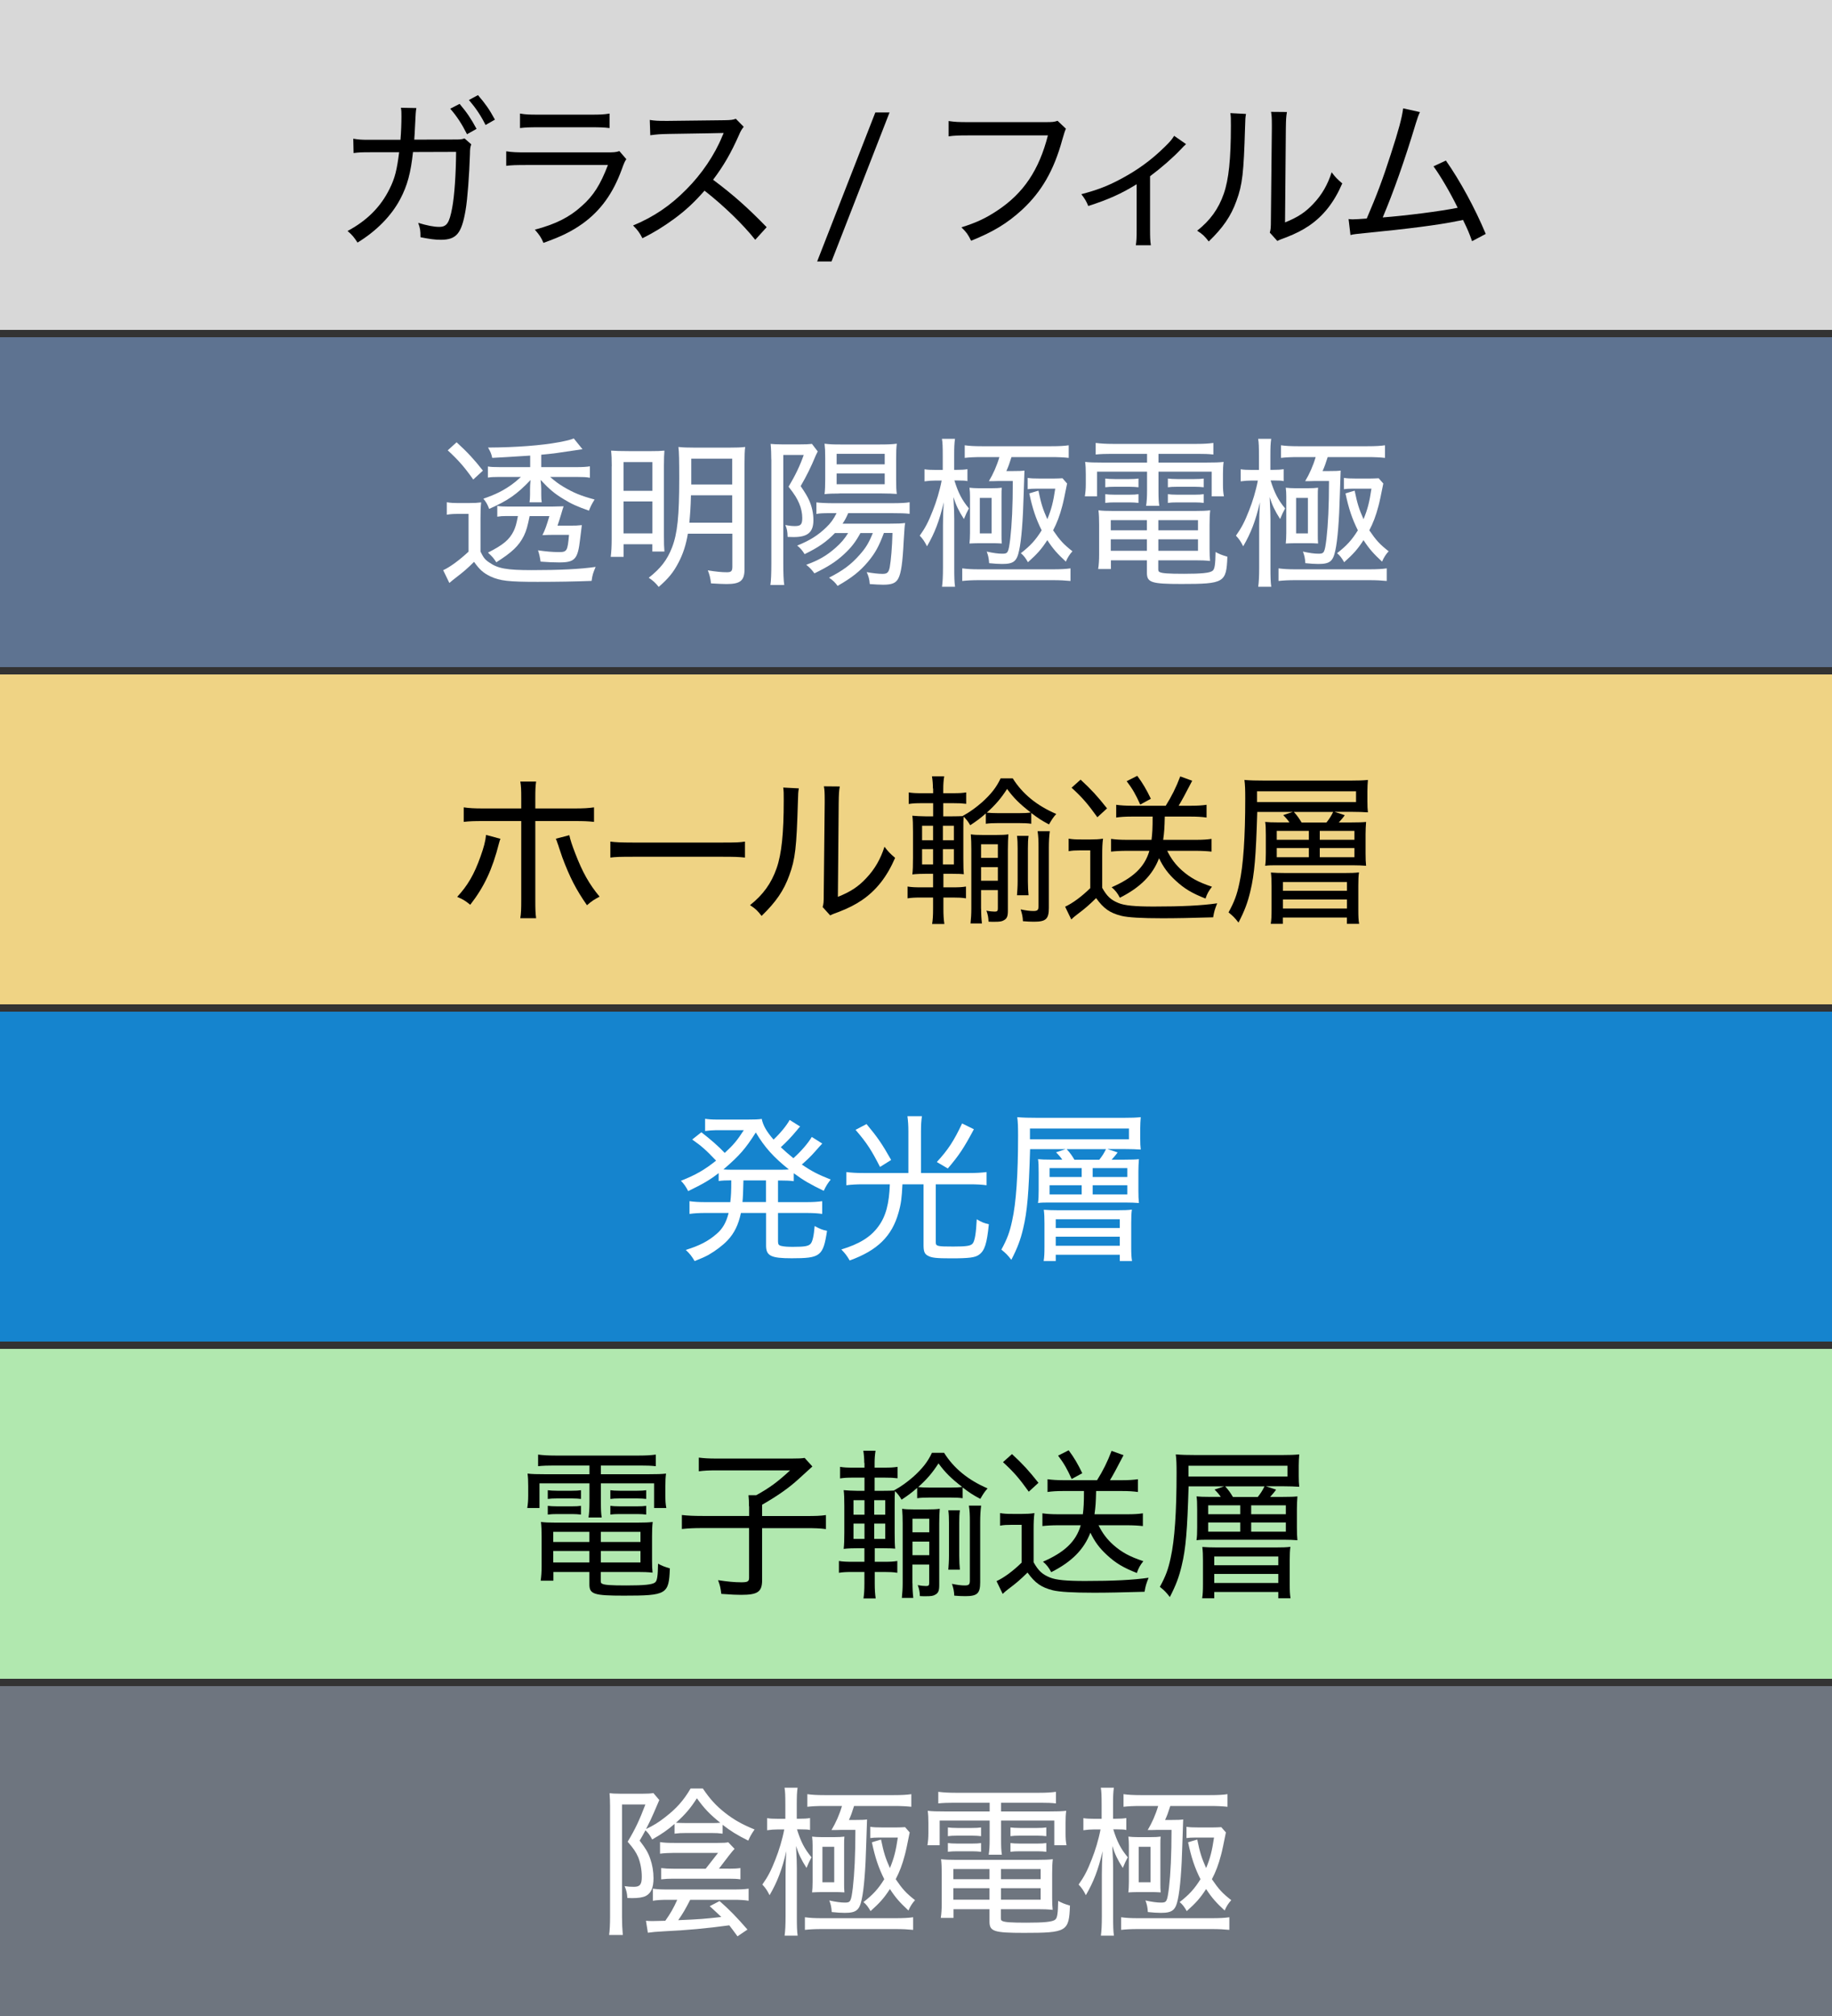 <?xml version="1.0" encoding="UTF-8"?>
<svg id="_レイヤー_2" data-name="レイヤー 2" xmlns="http://www.w3.org/2000/svg" viewBox="0 0 250 275">
  <rect x="0" y="0" width="250" height="275" fill="#333333" stroke="none"/>
  <defs>
    <style>
      .cls-1 {
        fill: #efd384;
      }

      .cls-1, .cls-2, .cls-3, .cls-4, .cls-5, .cls-6, .cls-7, .cls-8 {
        stroke-width: 0px;
      }

      .cls-2 {
        fill: #6e757f;
      }

      .cls-3 {
        fill: #d8d8d8;
      }

      .cls-4 {
        fill: #1584ce;
      }

      .cls-5 {
        fill: #000;
      }

      .cls-6 {
        fill: #fff;
      }

      .cls-7 {
        fill: #b1e8af;
      }

      .cls-8 {
        fill: #5e7391;
      }
    </style>
  </defs>
  <g id="_レイヤー_5" data-name="レイヤー 5">
    <g>
      <rect class="cls-3" width="250" height="45"/>
      <rect class="cls-8" y="46" width="250" height="45"/>
      <rect class="cls-1" y="92" width="250" height="45"/>
      <rect class="cls-4" y="138" width="250" height="45"/>
      <rect class="cls-7" y="184" width="250" height="45"/>
      <rect class="cls-2" y="230" width="250" height="45"/>
      <g>
        <path class="cls-5" d="M54.65,19.08c.09-1.08.13-2.31.13-3.21,0-.51,0-.77-.07-1.17l2.11.04c-.09.48-.09.57-.2,2.79-.02.55-.04.81-.09,1.52l5.32-.02c.97,0,1.08,0,1.54-.15l.92.81c-.13.35-.18.59-.18,1.36-.09,2.75-.33,6.09-.59,7.59-.55,3.23-1.25,4.07-3.41,4.07-.75,0-1.54-.11-2.75-.35,0-.95-.04-1.19-.31-1.96,1.23.37,2.13.55,2.86.55,1.03,0,1.39-.51,1.78-2.62.31-1.67.51-4.6.53-7.61l-5.88.02c-.31,2.86-.77,4.58-1.76,6.45-1.21,2.27-3.24,4.33-5.81,5.9-.51-.77-.7-1.01-1.36-1.58,2.64-1.41,4.51-3.28,5.72-5.72.75-1.5,1.01-2.6,1.32-5.02h-3.89c-1.34,0-1.58.02-2.33.11l-.04-1.96c.66.11,1.1.15,1.89.15h4.53ZM62.72,14.17c1.03,1.23,1.54,1.98,2.31,3.41l-1.3.73c-.68-1.36-1.39-2.46-2.29-3.48l1.28-.66ZM65.23,12.98c1.03,1.21,1.52,1.89,2.31,3.34l-1.28.73c-.64-1.28-1.3-2.27-2.27-3.41l1.23-.66Z"/>
        <path class="cls-5" d="M69.08,20.64c.86.13,1.43.15,2.79.15h10.91c.97,0,1.28-.02,1.74-.18l.95,1.1c-.22.33-.31.53-.62,1.39-1.19,3.28-2.88,5.61-5.3,7.37-1.54,1.1-2.97,1.8-5.39,2.66-.33-.77-.51-1.03-1.17-1.8,2.82-.75,4.71-1.69,6.38-3.21,1.63-1.43,2.57-2.95,3.59-5.61h-11.11c-1.45,0-2.02.02-2.77.11v-1.98ZM70.97,15.49c.77.13,1.14.15,2.53.15h7.15c1.28,0,1.74-.02,2.53-.15v1.98c-.73-.09-1.3-.11-2.51-.11h-7.2c-1.17,0-1.74.02-2.51.11v-1.98Z"/>
        <path class="cls-5" d="M103.07,32.72c-1.69-2.13-4.36-4.71-6.93-6.71-1.45,1.65-2.6,2.71-4.18,3.87-1.52,1.1-2.66,1.8-4.29,2.62-.42-.79-.62-1.08-1.28-1.74,2.84-1.19,5.06-2.68,7.28-4.93,2.07-2.07,3.85-4.69,4.88-7.22.07-.15.07-.18.13-.29.02-.07.04-.09.07-.18q-.26.02-7.48.13c-1.19.02-1.74.07-2.53.18l-.07-2.09c.68.11,1.12.13,2.09.13h.48l7.61-.09c.9-.02,1.14-.04,1.56-.2l1.08,1.1c-.24.29-.42.57-.64,1.1-1.12,2.53-2.11,4.22-3.54,6.12,2.77,2.07,4.77,3.85,7.31,6.47l-1.56,1.72Z"/>
        <path class="cls-5" d="M121.39,15.34l-7.92,20.33h-1.96l7.94-20.33h1.94Z"/>
        <path class="cls-5" d="M145.45,17.58q-.15.29-.48,1.45c-1.14,4.2-2.84,7.13-5.5,9.59-2.02,1.85-3.94,3.01-6.95,4.22-.42-.86-.62-1.14-1.32-1.83,1.98-.62,3.28-1.21,4.93-2.31,3.54-2.35,5.66-5.5,6.87-10.23h-10.87c-1.28,0-1.91.02-2.68.13v-2.09c.86.13,1.36.15,2.73.15h10.47c.99,0,1.19-.02,1.67-.18l1.14,1.08Z"/>
        <path class="cls-5" d="M161.84,19.67q-.26.22-.7.7c-1.08,1.14-2.62,2.49-4.2,3.67v7.3c0,1.03.02,1.56.11,2.11h-2.05c.09-.59.11-.99.11-2.09v-6.23c-2.09,1.3-3.92,2.11-6.6,2.97-.29-.68-.44-.95-.95-1.61,2.09-.55,3.46-1.06,5.17-1.96,2.4-1.25,4.38-2.68,6.25-4.53.68-.66.92-.95,1.25-1.47l1.61,1.12Z"/>
        <path class="cls-5" d="M170.03,15.54c-.09.55-.09.57-.13,1.94-.18,6.09-.35,7.7-1.17,9.92-.75,2.09-1.83,3.65-3.78,5.54-.57-.73-.81-.97-1.58-1.47,1.78-1.41,2.91-2.97,3.63-5.04.68-1.94.97-4.75.97-9.26,0-1.08,0-1.21-.07-1.74l2.13.11ZM175.62,15.27c-.11.64-.13.99-.15,2.29l-.11,12.78c1.74-.7,2.79-1.39,3.87-2.55,1.17-1.23,1.96-2.62,2.49-4.29.53.7.75.92,1.45,1.52-1.12,2.6-2.58,4.44-4.53,5.77-.95.64-1.83,1.08-3.1,1.58-.26.09-.48.18-.7.26-.26.11-.33.13-.53.24l-1.03-1.14c.13-.42.15-.7.15-1.74l.13-12.45v-.48c0-.86-.02-1.36-.11-1.8l2.18.02Z"/>
        <path class="cls-5" d="M193.77,15.29c-.2.42-.33.77-.57,1.56-1.5,4.99-3.06,9.4-4.51,12.81,3.15-.24,7.88-.84,10.23-1.32-1.04-2.11-2.29-4.25-3.3-5.65l1.69-.79c1.92,2.73,3.98,6.51,5.44,10.01l-1.87.99c-.37-1.06-.57-1.54-1.23-2.9q-.26.07-.75.15c-2.53.53-6.84,1.08-12.7,1.65-1.08.11-1.5.15-1.91.26l-.26-2.18c.33.04.48.04.59.04.22,0,1.03-.04,1.89-.11,1.36-3.17,2.16-5.28,3.28-8.76,1.08-3.32,1.52-4.97,1.69-6.27l2.29.51Z"/>
        <path class="cls-6" d="M60.97,68.51c.51.09.9.11,1.74.11h1.28c.75,0,1.1-.02,1.67-.09-.07.64-.09,1.06-.09,2.22v4.49c.4.81.59,1.08,1.17,1.47,1.19.84,2.38,1.06,5.83,1.06,3.76,0,6.6-.13,8.71-.44-.37.9-.42,1.03-.55,1.91-2.25.09-4.71.13-7.37.13-3.94,0-5.13-.13-6.45-.75-.95-.46-1.47-.92-2.22-1.98-.88.88-1.43,1.36-2.51,2.18q-.38.29-.86.7l-.84-1.74c.95-.44,2.2-1.36,3.46-2.53v-5.15h-1.39c-.68,0-1.03.02-1.58.11v-1.72ZM62.31,60.33c1.54,1.41,2.44,2.4,3.59,3.87l-1.32,1.21c-1.23-1.74-2.03-2.64-3.48-3.98l1.21-1.1ZM72.32,62.15c-2.57.18-4.29.26-5.15.31-.11-.55-.24-.84-.57-1.41,3.89-.02,7.3-.29,9.68-.73,1.14-.22,1.58-.33,2.02-.51l1.19,1.47c-3.65.55-3.94.59-5.63.75v1.69h4.88c.75,0,1.39-.04,1.76-.11v1.56c-.44-.09-1.01-.11-1.76-.11h-3.67c.79.68,1.1.9,1.78,1.32,1.41.84,2.4,1.25,4.29,1.76-.4.64-.53.9-.77,1.52-1.61-.57-2.4-.92-3.43-1.56-1.25-.75-1.96-1.34-3.17-2.64.07.57.09.95.09,1.28v.75c0,.46.02.79.07,1.03h-1.67c.04-.24.07-.64.07-1.03v-.73c0-.35.02-.84.07-1.28-1.85,1.94-3.06,2.79-5.65,3.94-.2-.57-.44-.99-.79-1.39,1.69-.59,2.68-1.08,3.85-1.91.42-.31.62-.46,1.28-1.06h-3.01c-.66,0-1.1.02-1.5.09v-1.52c.35.07.81.09,1.63.09h4.14v-1.58ZM72.28,70.38c-.29,1.41-.44,1.98-.79,2.71-.7,1.39-1.61,2.24-3.76,3.61-.38-.57-.46-.68-1.14-1.32,2.09-1.06,2.93-1.76,3.52-2.97.24-.53.35-.88.57-2.02h-1.54c-.57,0-.84.02-1.28.09v-1.47c.4.07.86.09,1.5.09h5.99c.35,0,.88-.02,1.56-.04-.11.31-.13.4-.35,1.14-.22.7-.29.97-.48,1.5h1.8c.7,0,.77,0,1.52-.07-.02.22-.11.86-.24,1.94-.31,2.71-.7,3.15-2.86,3.15-.73,0-1.61-.04-2.53-.11-.09-.62-.18-1.03-.35-1.54,1.04.15,1.96.24,2.82.24,1.14,0,1.21-.13,1.41-2.35h-1.85c-.59,0-1.1,0-1.78.04.38-.75.57-1.32.95-2.6h-2.66Z"/>
        <path class="cls-6" d="M83.48,63.6c0-.97-.02-1.47-.09-2.13.68.04,1.21.07,2.64.07h2.68c1.01,0,1.41-.02,1.96-.07-.04.55-.07.97-.07,2.07v9.51c0,1.14.02,1.58.07,2.18h-1.65v-.99h-3.92v1.72h-1.76c.09-.68.13-1.45.13-2.42v-9.92ZM85.09,66.95h3.94v-3.92h-3.94v3.92ZM85.09,72.76h3.94v-4.36h-3.94v4.36ZM93.87,72.8c-.26,1.54-.66,2.77-1.3,3.98-.68,1.3-1.34,2.11-2.68,3.28-.44-.55-.75-.84-1.36-1.25,1.63-1.28,2.51-2.42,3.17-4.11.75-1.94.99-4.27.99-9.46,0-2.35-.02-3.61-.11-4.27.62.07,1.19.09,2.2.09h4.73c1.08,0,1.58-.02,2.18-.09-.07.53-.09,1.19-.09,2.22v14.43c0,1.58-.55,2.05-2.46,2.05-.46,0-1.25-.04-2.11-.09-.09-.73-.2-1.19-.44-1.78,1.1.18,1.89.26,2.6.26.59,0,.75-.15.75-.75v-4.51h-6.05ZM94.29,67.56c-.04,1.67-.11,2.57-.22,3.74h5.85v-3.74h-5.63ZM99.92,62.57h-5.59v3.52h5.59v-3.52Z"/>
        <path class="cls-6" d="M105.25,62.66c0-.64-.02-1.43-.09-2.11.37.04.84.07,1.63.07h2.27c.88,0,1.32-.02,1.74-.07l.79,1.03c-.13.26-.15.29-.26.53-.68,1.65-1.28,2.84-2.07,4.2.66.97.92,1.41,1.17,1.96.37.84.57,1.76.57,2.68,0,1.65-.77,2.31-2.68,2.31-.24,0-.42,0-.84-.02-.02-.81-.09-1.1-.31-1.63.51.11.9.15,1.3.15.81,0,1.01-.22,1.01-1.12,0-.62-.15-1.34-.42-1.96-.29-.68-.59-1.19-1.45-2.29.92-1.54,1.54-2.82,2.07-4.33h-2.79v14.81c0,1.32.04,2.38.13,2.93h-1.89c.09-.57.13-1.58.13-2.95v-14.19ZM117.42,72.71c-.66,1.21-1.25,1.98-2.25,2.9-1.12,1.03-2.16,1.69-4.03,2.6-.38-.51-.62-.77-1.12-1.17,1.72-.62,2.79-1.25,4-2.31.75-.66,1.25-1.25,1.72-2.02h-1.8c-1.17,1.21-2.25,1.96-4.14,2.88-.31-.51-.57-.81-1.01-1.17,1.74-.7,2.82-1.39,3.94-2.46.62-.59,1.01-1.12,1.43-1.96h-.81c-1.06,0-1.52.02-1.94.11v-1.58c.51.07,1.39.11,2.31.11h7.99c1.23,0,1.94-.04,2.42-.13v1.58c-.59-.07-1.25-.09-2.42-.09h-5.96c-.31.7-.46.97-.77,1.43h6.47c1.1,0,1.54-.02,2.07-.09-.07.37-.09.68-.2,2.46-.15,3.01-.35,4.36-.73,5.1-.33.64-.88.86-2.07.86-.48,0-1.17-.04-1.83-.09-.04-.68-.18-1.12-.42-1.63.81.15,1.61.24,2.16.24.64,0,.84-.18.99-.92.15-.81.33-2.77.37-4.66h-1.17c-.7,1.87-1.19,2.75-2.18,3.94-1.1,1.3-2.18,2.16-4.14,3.28-.31-.44-.62-.75-1.17-1.12,1.94-.99,3.01-1.8,4.18-3.12.84-.95,1.23-1.58,1.8-2.97h-1.72ZM114.54,67.32c-.84,0-1.52.02-2.02.09.07-.57.09-1.17.09-2.05v-2.9c0-.97-.02-1.28-.09-1.94.66.09,1.12.11,2.16.11h5.39c1.04,0,1.7-.02,2.31-.11-.07.62-.09,1.06-.09,2.07v2.79c0,1.01.02,1.52.09,2-.57-.04-1.14-.07-2.02-.07h-5.81ZM114.17,63.34h6.56v-1.43h-6.56v1.43ZM114.17,66.05h6.56v-1.47h-6.56v1.47Z"/>
        <path class="cls-6" d="M128.65,62.15c0-1.21-.02-1.78-.11-2.29h1.78c-.09.64-.11,1.19-.11,2.27v1.96h.42c.59,0,.95-.02,1.39-.09v1.63c-.24-.07-.64-.09-1.34-.09h-.44c.53,1.69,1.01,2.64,1.98,3.81q-.35.62-.68,1.45c-.73-1.14-1.08-1.89-1.43-2.99.09,1.87.11,2.2.11,3.01v6.69c0,1.19.02,1.94.11,2.53h-1.78c.09-.64.13-1.47.13-2.6v-5.72c0-.88.02-1.94.11-3.21-.62,2.6-1.23,4.18-2.29,6.01-.33-.66-.57-1.01-.99-1.45.75-1.06,1.19-1.89,1.78-3.41.48-1.19.95-2.73,1.21-4.11h-.84c-.53,0-1.03.04-1.5.11v-1.65c.37.07.86.09,1.5.09h.99v-1.94ZM131.31,77.53c.68.09,1.28.13,2.29.13h10.1c1.03,0,1.78-.04,2.38-.13v1.72c-.73-.07-1.41-.11-2.4-.11h-10.1c-.92,0-1.63.04-2.27.11v-1.72ZM138.03,62.35c-.31.97-.4,1.23-.7,1.91h.75c1.01,0,1.39-.02,1.72-.07q-.04.75-.11,3.3c-.09,3.48-.31,6.25-.62,7.61-.31,1.47-.75,1.83-2.31,1.83-.42,0-1.19-.04-1.78-.11-.04-.68-.13-1.06-.33-1.58.92.2,1.56.29,2.13.29.77,0,.84-.13,1.08-2.02.22-1.91.35-4.44.35-7.9h-1.87l-.71.02h-.68c.59-.99,1.08-2.09,1.43-3.28h-2.4c-.97,0-1.72.04-2.33.11v-1.72c.62.09,1.3.13,2.35.13h9.44c1.12,0,1.8-.04,2.4-.13v1.72c-.64-.07-1.43-.11-2.38-.11h-5.44ZM133.49,74.1c-.46,0-.73.02-1.19.04.04-.37.07-.86.07-1.45v-4.97c0-.44-.02-.77-.07-1.19.35.04.79.07,1.28.07h1.74c.64,0,.97-.02,1.39-.07-.04.35-.04.55-.04,1.14v5.37c0,.35,0,.64.04,1.1-.64-.04-.79-.04-1.19-.04h-2.02ZM133.71,72.76h1.61v-4.84h-1.61v4.84ZM145.62,65.96c-.31,1.56-.53,2.6-.66,3.06-.35,1.34-.73,2.33-1.25,3.32.95,1.39,1.41,1.89,2.64,2.86-.35.37-.66.84-.9,1.41-1.14-1.06-1.72-1.69-2.53-2.93-.81,1.25-1.39,1.89-2.64,3.01-.33-.57-.57-.9-.97-1.23,1.32-1.03,2.02-1.8,2.84-3.12-.79-1.58-1.25-2.95-1.69-5.04l1.25-.37c.37,1.8.59,2.49,1.21,3.89.55-1.32.81-2.33,1.08-4.16h-2.62c-.48,0-.79.02-1.14.07v-1.54c.42.07.84.09,1.67.09h1.85c.44,0,.79-.02,1.23-.04l.64.73Z"/>
        <path class="cls-6" d="M151.74,61.91c-.9,0-1.52.02-2.22.09v-1.58c.73.09,1.43.13,2.33.13h11.49c.92,0,1.58-.04,2.24-.13v1.58c-.68-.07-1.19-.09-2.16-.09h-5.33v1.19h6.38c1.3,0,1.91-.02,2.51-.09-.07.51-.09.95-.09,1.69v1.32c0,.73.02,1.1.13,1.69h-1.67v-3.37h-7.26v2.53c0,1.1.02,1.54.11,2.13h-1.8c.09-.57.13-1.17.13-2.13v-2.53h-6.82v3.37h-1.67c.09-.57.13-1.01.13-1.69v-1.32c0-.7-.02-1.17-.09-1.69.59.07,1.21.09,2.49.09h5.96v-1.19h-4.8ZM151.6,76.43v1.19h-1.74c.09-.57.13-1.23.13-1.94v-4.07c0-.81-.02-1.41-.09-2,.57.07,1.08.09,1.96.09h11.22c.95,0,1.5-.02,2.07-.09-.07.57-.09,1.1-.09,2v3.3c0,.7.02,1.19.07,1.61-.68-.07-1.19-.09-2.05-.09h-5.02v1.23c0,.2.04.31.18.37.33.18,1.19.24,3.32.24,2.42,0,3.56-.11,3.92-.42.29-.22.37-.88.4-2.55.59.31.73.37,1.61.64-.13,3.54-.42,3.72-6.27,3.72-4.12,0-4.71-.2-4.71-1.54v-1.69h-4.91ZM150.83,65.28c.37.04.68.07,1.28.07h2.02c.53,0,.9-.02,1.23-.07v1.19c-.35-.04-.7-.07-1.23-.07h-2.02c-.55,0-.9.02-1.28.07v-1.19ZM150.83,67.41c.35.04.66.07,1.28.07h2.02c.53,0,.9-.02,1.23-.07v1.19c-.42-.04-.7-.07-1.23-.07h-2.02c-.57,0-.81.02-1.28.07v-1.19ZM151.58,70.95v1.39h4.93v-1.39h-4.93ZM151.58,73.57v1.56h4.93v-1.56h-4.93ZM163.48,72.34v-1.39h-5.41v1.39h5.41ZM163.48,75.13v-1.56h-5.41v1.56h5.41ZM159.37,65.28c.37.04.68.07,1.28.07h2.38c.55,0,.9-.02,1.23-.07v1.19c-.35-.04-.68-.07-1.23-.07h-2.38c-.57,0-.92.02-1.28.07v-1.19ZM159.37,67.41c.33.04.66.07,1.28.07h2.38c.53,0,.9-.02,1.23-.07v1.19c-.35-.04-.68-.07-1.23-.07h-2.38c-.57,0-.9.02-1.28.07v-1.19Z"/>
        <path class="cls-6" d="M171.8,62.15c0-1.21-.02-1.78-.11-2.29h1.78c-.09.64-.11,1.19-.11,2.27v1.96h.42c.59,0,.95-.02,1.39-.09v1.63c-.24-.07-.64-.09-1.34-.09h-.44c.53,1.69,1.01,2.64,1.98,3.81q-.35.62-.68,1.45c-.73-1.14-1.08-1.89-1.43-2.99.09,1.87.11,2.2.11,3.01v6.69c0,1.19.02,1.94.11,2.53h-1.78c.09-.64.13-1.47.13-2.6v-5.72c0-.88.02-1.94.11-3.21-.62,2.6-1.23,4.18-2.29,6.01-.33-.66-.57-1.01-.99-1.45.75-1.06,1.19-1.89,1.78-3.41.48-1.19.95-2.73,1.21-4.11h-.84c-.53,0-1.03.04-1.5.11v-1.65c.38.07.86.09,1.5.09h.99v-1.94ZM174.47,77.53c.68.09,1.28.13,2.29.13h10.1c1.03,0,1.78-.04,2.38-.13v1.72c-.73-.07-1.41-.11-2.4-.11h-10.1c-.92,0-1.63.04-2.27.11v-1.72ZM181.18,62.35c-.31.97-.4,1.23-.7,1.91h.75c1.01,0,1.39-.02,1.72-.07q-.04.75-.11,3.3c-.09,3.48-.31,6.25-.62,7.61-.31,1.47-.75,1.83-2.31,1.83-.42,0-1.19-.04-1.78-.11-.04-.68-.13-1.06-.33-1.58.92.2,1.56.29,2.13.29.77,0,.84-.13,1.08-2.02.22-1.91.35-4.44.35-7.9h-1.87l-.7.02h-.68c.59-.99,1.08-2.09,1.43-3.28h-2.4c-.97,0-1.72.04-2.33.11v-1.72c.62.09,1.3.13,2.35.13h9.44c1.12,0,1.8-.04,2.4-.13v1.72c-.64-.07-1.43-.11-2.38-.11h-5.43ZM176.65,74.1c-.46,0-.73.02-1.19.04.04-.37.07-.86.07-1.45v-4.97c0-.44-.02-.77-.07-1.19.35.04.79.07,1.28.07h1.74c.64,0,.97-.02,1.39-.07-.04.35-.04.55-.04,1.14v5.37c0,.35,0,.64.04,1.1-.64-.04-.79-.04-1.19-.04h-2.02ZM176.87,72.76h1.61v-4.84h-1.61v4.84ZM188.77,65.96c-.31,1.56-.53,2.6-.66,3.06-.35,1.34-.73,2.33-1.25,3.32.95,1.39,1.41,1.89,2.64,2.86-.35.37-.66.84-.9,1.41-1.14-1.06-1.72-1.69-2.53-2.93-.81,1.25-1.39,1.89-2.64,3.01-.33-.57-.57-.9-.97-1.23,1.32-1.03,2.02-1.8,2.84-3.12-.79-1.58-1.25-2.95-1.69-5.04l1.25-.37c.37,1.8.59,2.49,1.21,3.89.55-1.32.81-2.33,1.08-4.16h-2.62c-.48,0-.79.02-1.14.07v-1.54c.42.07.84.09,1.67.09h1.85c.44,0,.79-.02,1.23-.04l.64.73Z"/>
        <path class="cls-5" d="M68.29,114.42c-.09.24-.11.29-.2.62-.9,3.56-2.02,5.94-3.92,8.38-.7-.57-.97-.73-1.78-1.08,1.43-1.54,2.33-3.08,3.19-5.52.44-1.23.66-2.05.75-2.93l1.96.53ZM71.13,108.88c0-1.14-.02-1.69-.13-2.27h2.16c-.09.64-.11,1.12-.11,2.31v1.36h5.3c1.32,0,1.94-.04,2.71-.15v1.98c-.88-.09-1.39-.11-2.66-.11h-5.35v10.76c0,1.32.02,1.8.11,2.49h-2.16c.11-.64.13-1.25.13-2.49v-10.76h-5.21c-1.25,0-1.83.02-2.64.11v-1.98c.77.11,1.41.15,2.66.15h5.19v-1.41ZM77.69,113.92c.15.68.35,1.3.81,2.49.99,2.57,1.89,4.18,3.32,5.9-.77.42-1.03.57-1.72,1.17-1.47-2.11-2.33-3.76-3.37-6.54-.18-.53-.24-.73-.46-1.36-.02-.11-.09-.29-.18-.53-.11-.35-.13-.4-.24-.64l1.83-.48Z"/>
        <path class="cls-5" d="M83.28,114.8c.71.09,1.52.13,3.04.13h12.37c1.76,0,2.2-.02,2.97-.13v2.18c-.84-.09-1.47-.11-2.99-.11h-12.32c-1.74,0-2.29.02-3.06.11v-2.18Z"/>
        <path class="cls-5" d="M109.01,107.54c-.09.55-.09.57-.13,1.94-.18,6.09-.35,7.7-1.17,9.92-.75,2.09-1.83,3.65-3.78,5.54-.57-.73-.81-.97-1.58-1.47,1.78-1.41,2.91-2.97,3.63-5.04.68-1.94.97-4.75.97-9.26,0-1.08,0-1.21-.07-1.74l2.13.11ZM114.6,107.27c-.11.64-.13.99-.15,2.29l-.11,12.78c1.74-.7,2.79-1.39,3.87-2.55,1.17-1.23,1.96-2.62,2.49-4.29.53.7.75.92,1.45,1.52-1.12,2.6-2.58,4.44-4.53,5.77-.95.64-1.83,1.08-3.1,1.58-.26.09-.48.18-.7.26-.26.11-.33.13-.53.24l-1.03-1.14c.13-.42.15-.7.15-1.74l.13-12.45v-.48c0-.86-.02-1.36-.11-1.8l2.18.02Z"/>
        <path class="cls-5" d="M127.31,107.56c0-.57-.04-1.08-.13-1.67h1.67c-.09.55-.13,1.08-.13,1.67v.64h1.3c.9,0,1.25-.02,1.83-.11v1.56c-.62-.07-.9-.09-1.83-.09h-1.3v1.8h.99c.88,0,1.32-.02,1.69-.04l-.02-.02c.97-.53,1.8-1.14,2.64-1.87,1.21-1.1,1.94-2,2.53-3.26h1.65c1.32,2.11,3.28,3.72,5.94,4.86-.4.44-.64.81-.99,1.43-1.03-.55-1.43-.81-2.42-1.56v1.47c-.46-.07-.95-.09-1.67-.09h-2.86c-.75,0-1.17.02-1.67.09v-1.41c-.75.66-1.25,1.03-2.13,1.61-.29-.51-.53-.81-.9-1.17-.04.55-.04.81-.04,1.91v3.76c0,1.23.02,1.69.07,2.18q-.2-.02-.57-.04c-.13,0-.9-.02-1.3-.02h-.92v1.85h1.3c.84,0,1.25-.02,1.78-.11v1.61c-.55-.09-1.03-.11-1.78-.11h-1.3v1.56c0,.86.04,1.43.13,2.05h-1.67c.09-.57.13-1.1.13-2.09v-1.52h-1.61c-.84,0-1.3.02-1.87.11v-1.61c.55.09,1.01.11,1.87.11h1.61v-1.85h-.81c-.68,0-1.45.02-2.02.09.07-.57.09-1.23.09-2.27v-3.56c0-1.03-.02-1.67-.09-2.18q.7.07,1.89.09h.95v-1.8h-1.5c-.81,0-1.28.02-1.83.11v-1.58c.53.09.95.11,1.83.11h1.5v-.64ZM125.83,112.64v1.98h1.5v-1.98h-1.5ZM125.83,115.83v2.09h1.5v-2.09h-1.5ZM130.17,114.62v-1.98h-1.5v1.98h1.5ZM130.17,117.92v-2.09h-1.5v2.09h1.5ZM133.89,123.97c0,.75.04,1.43.11,2h-1.56c.07-.64.11-1.3.11-2.02v-8.12c0-.77-.02-1.34-.07-2.02.4.07.88.09,1.67.09h1.74c.79,0,1.32-.02,1.72-.09-.04.53-.07,1.12-.07,2.05v8.38c0,.75-.13,1.06-.53,1.28-.29.18-.57.22-1.36.22-.22,0-.4,0-.75-.02-.02-.57-.09-.95-.29-1.5.44.09.84.13,1.14.13.33,0,.42-.09.42-.42v-2.51h-2.29v2.55ZM136.17,117.02v-1.85h-2.29v1.85h2.29ZM136.17,120.14v-1.85h-2.29v1.85h2.29ZM139.08,110.92c.75,0,1.12-.02,1.58-.09-1.52-1.17-2.33-1.98-3.23-3.21-.81,1.25-1.54,2.13-2.77,3.23.37.04.86.07,1.54.07h2.88ZM140.36,114.03c-.07.48-.09.97-.09,1.69v4.49c0,.75.04,1.41.09,1.91h-1.58c.04-.51.09-1.21.09-1.89v-4.49c0-.73-.02-1.19-.09-1.72h1.58ZM143.13,123.84c0,1.52-.4,1.89-2.02,1.89-.46,0-.97-.02-1.52-.07-.02-.59-.11-.99-.31-1.61.73.15,1.25.22,1.74.22.57,0,.7-.13.7-.68v-7.99c0-.92-.02-1.54-.13-2.22h1.67c-.09.7-.13,1.36-.13,2.27v8.19Z"/>
        <path class="cls-5" d="M145.83,114.4c.55.09.88.11,1.72.11h1.28c.62,0,1.17-.02,1.69-.11-.09.73-.11,1.23-.11,2.35v4.36c.66,1.17,1.19,1.65,2.22,2.07.84.35,2.27.48,4.8.48,3.85,0,6.54-.13,8.67-.44-.35.9-.4,1.06-.55,1.91-3.15.09-5.02.13-6.91.13-2.88,0-4.71-.11-5.61-.33-1.58-.4-2.42-.99-3.45-2.42-.99.97-1.47,1.39-2.64,2.27-.2.15-.53.42-.75.64l-.84-1.74c1.01-.46,2.27-1.39,3.43-2.53v-5.15h-1.39c-.66,0-1.03.02-1.56.11v-1.72ZM147.46,106.35c1.54,1.43,2.24,2.2,3.61,3.92l-1.32,1.21c-1.28-1.78-2-2.64-3.52-4.03l1.23-1.1ZM154.37,111.39c-.77,0-1.45.04-2.05.13v-1.74c.64.09,1.3.13,2.07.13h4.69c.81-1.3,1.41-2.49,1.98-4l1.63.59q-1.28,2.49-1.85,3.41h1.76c.84,0,1.43-.04,2.05-.13v1.74c-.62-.09-1.3-.13-2.11-.13h-3.59c-.04,1.58-.07,2.07-.22,3.17h4.53c.84,0,1.5-.04,2.07-.13v1.74c-.62-.07-1.34-.11-2.18-.11h-3.87c.53,1.08,1.14,1.89,2.02,2.68,1.12.99,2.18,1.58,4.09,2.22-.42.53-.68.97-.88,1.61-1.87-.73-2.9-1.36-4.07-2.44-1.01-.92-1.7-1.85-2.27-3.06-.88,2.29-2.55,3.98-5.35,5.39-.29-.59-.64-1.03-1.12-1.43,2.97-1.3,4.51-2.77,5.15-4.97h-3.1c-.81,0-1.54.04-2.13.11v-1.74c.59.09,1.3.13,2.13.13h3.39c.11-.9.15-1.5.15-3.17h-2.93ZM155.2,105.84c.75,1.01,1.25,1.87,1.85,3.12l-1.45.79c-.59-1.32-1.03-2.11-1.85-3.19l1.45-.73Z"/>
        <path class="cls-5" d="M175.97,112.2c-.24-.35-.42-.57-.86-1.01l1.32-.44h-4.86c-.18,6.01-.37,8.47-.95,10.85-.37,1.56-.79,2.66-1.61,4.25-.51-.66-.73-.88-1.36-1.39.79-1.45,1.14-2.38,1.47-3.94.55-2.44.81-6.34.81-11.6,0-1.21-.02-1.8-.11-2.53.79.07,1.56.09,2.73.09h11.77c1.1,0,1.65-.02,2.35-.09-.04.59-.07.9-.07,1.54v1.41c0,.64.02,1.01.07,1.47-.62-.04-1.3-.07-2.22-.07h-2.33l1.39.46c-.24.35-.44.57-.81.99h1.76c.97,0,1.52-.02,1.96-.07-.04.53-.07,1.06-.07,1.67v2.62c0,.77.02,1.17.07,1.69-.51-.04-1.1-.07-1.89-.07h-9.9c-1.21,0-1.47,0-1.98.07.07-.53.09-.9.09-1.76v-2.42c0-.92-.02-1.39-.09-1.8.42.04.86.07,1.98.07h1.34ZM185.05,109.41v-1.47h-13.51v1.47h13.51ZM183.29,119.09c1.1,0,1.65-.02,2.16-.09-.07.53-.09.99-.09,1.78v3.37c0,.84.02,1.32.11,1.87h-1.67v-.86h-8.74v.86h-1.65c.09-.57.11-1.08.11-1.96v-3.19c0-.81-.02-1.28-.09-1.85.48.04,1.17.07,2.16.07h7.7ZM174.23,114.55h4.38v-1.21h-4.38v1.21ZM174.23,116.93h4.38v-1.25h-4.38v1.25ZM175.07,121.51h8.74v-1.19h-8.74v1.19ZM175.07,123.93h8.74v-1.23h-8.74v1.23ZM181.01,112.2c.4-.51.62-.84.92-1.45h-5.37c.51.57.7.86,1.06,1.45h3.39ZM180.1,114.55h4.73v-1.21h-4.73v1.21ZM180.1,116.93h4.73v-1.25h-4.73v1.25Z"/>
        <path class="cls-6" d="M99.66,163.96c.11-.92.13-1.5.13-2.95-.73,0-1.19.02-1.72.09v-1.08c-1.25.97-2.13,1.47-4.16,2.46-.31-.62-.59-1.01-.99-1.41,2.05-.81,3.23-1.5,4.8-2.75-1.43-1.5-1.98-1.98-3.26-2.88l1.25-.99c1.3,1.01,2.31,1.89,3.19,2.82,1.23-1.14,1.67-1.67,2.6-3.1h-3.89c-.35,0-.88.04-1.39.11v-1.67c.37.07.95.11,1.65.11h4.14c1.04,0,1.47-.02,1.94-.09.18.9.66,1.72,1.61,2.82.92-.86,1.8-1.94,2.2-2.68l1.43.9c-.15.15-.22.22-.46.53-.75.9-1.43,1.61-2.18,2.29.51.48,1.08.99,1.72,1.5,1.06-.95,1.98-2.02,2.51-2.9l1.43.9q-.22.22-1.03,1.14c-.48.55-1.12,1.17-1.76,1.72,1.34.92,2.2,1.36,3.94,2.05-.4.51-.62.84-.95,1.54-1.85-.9-2.75-1.41-4.09-2.4v1.08c-.59-.07-1.14-.09-1.91-.09h-.24v2.95h3.81c.99,0,1.58-.04,2.22-.13v1.74c-.62-.09-1.28-.13-2.22-.13h-3.81v3.89c0,.4.11.55.51.62.42.09.84.11,1.56.11,1.54,0,2.09-.09,2.38-.42.26-.29.44-1.08.55-2.42.66.37,1.1.55,1.69.66-.53,3.45-.9,3.74-4.82,3.74-2.84,0-3.5-.33-3.5-1.74v-4.44h-3.43c-.35,1.63-.9,2.75-1.83,3.74-.62.66-1.61,1.41-2.6,1.98-.55.29-.97.48-1.89.84-.38-.64-.64-.99-1.21-1.52,1.87-.57,3.1-1.21,4.2-2.18.84-.7,1.34-1.61,1.65-2.86h-3.12c-.97,0-1.56.04-2.22.13v-1.74c.62.09,1.23.13,2.22.13h3.37ZM106.29,159.56c.68,0,.88,0,1.36-.04-2.09-1.67-3.3-3.01-4.51-5.04-1.43,2.24-2.22,3.15-4.42,5.04.44.04.79.04,1.39.04h6.18ZM101.45,161.02q-.04,2.11-.13,2.95h3.21v-2.95h-3.08Z"/>
        <path class="cls-6" d="M123.96,154.33c0-.81-.04-1.39-.13-2.07h1.98c-.09.59-.13,1.19-.13,2.07v5.68h6.62c.88,0,1.61-.04,2.33-.13v1.8c-.64-.09-1.34-.13-2.33-.13h-4.6v7.92c0,.53.22.57,2.4.57,1.78,0,2.38-.09,2.64-.42.29-.37.46-1.43.55-3.3.66.4,1.01.53,1.65.68-.26,2.64-.57,3.59-1.32,4.14-.53.4-1.34.51-3.83.51-2.02,0-2.68-.07-3.19-.37-.44-.24-.57-.59-.57-1.43v-8.3h-2.88c-.09,1.85-.18,2.62-.53,3.85-.9,3.23-2.88,5.17-6.67,6.54-.37-.64-.62-.97-1.14-1.5,2.46-.75,4-1.69,5.06-3.15,1.01-1.36,1.47-3.1,1.56-5.74h-3.63c-.86,0-1.63.04-2.31.13v-1.8c.75.09,1.41.13,2.33.13h6.14v-5.68ZM118.24,153.32c1.52,1.83,2.11,2.68,3.37,4.91l-1.52.95c-1.17-2.29-1.8-3.28-3.34-5.06l1.5-.79ZM132.9,154.04c-1.36,2.55-2.05,3.59-3.56,5.35l-1.5-.88c1.54-1.67,2.33-2.88,3.45-5.26l1.61.79Z"/>
        <path class="cls-6" d="M144.97,158.2c-.24-.35-.42-.57-.86-1.01l1.32-.44h-4.86c-.18,6.01-.38,8.47-.95,10.85-.37,1.56-.79,2.66-1.61,4.25-.51-.66-.73-.88-1.36-1.39.79-1.45,1.14-2.38,1.47-3.94.55-2.44.81-6.34.81-11.6,0-1.21-.02-1.8-.11-2.53.79.07,1.56.09,2.73.09h11.77c1.1,0,1.65-.02,2.35-.09-.04.59-.07.9-.07,1.54v1.41c0,.64.02,1.01.07,1.47-.62-.04-1.3-.07-2.22-.07h-2.33l1.39.46c-.24.35-.44.57-.81.99h1.76c.97,0,1.52-.02,1.96-.07-.04.53-.07,1.06-.07,1.67v2.62c0,.77.02,1.17.07,1.69-.51-.04-1.1-.07-1.89-.07h-9.9c-1.21,0-1.47,0-1.98.07.07-.53.09-.9.09-1.76v-2.42c0-.92-.02-1.39-.09-1.8.42.04.86.07,1.98.07h1.34ZM154.06,155.41v-1.47h-13.51v1.47h13.51ZM152.3,165.09c1.1,0,1.65-.02,2.16-.09-.07.53-.09.99-.09,1.78v3.37c0,.84.02,1.32.11,1.87h-1.67v-.86h-8.74v.86h-1.65c.09-.57.11-1.08.11-1.96v-3.19c0-.81-.02-1.28-.09-1.85.48.04,1.17.07,2.16.07h7.7ZM143.23,160.55h4.38v-1.21h-4.38v1.21ZM143.23,162.93h4.38v-1.25h-4.38v1.25ZM144.07,167.51h8.74v-1.19h-8.74v1.19ZM144.07,169.93h8.74v-1.23h-8.74v1.23ZM150.01,158.2c.4-.51.62-.84.92-1.45h-5.37c.51.57.71.86,1.06,1.45h3.39ZM149.11,160.55h4.73v-1.21h-4.73v1.21ZM149.11,162.93h4.73v-1.25h-4.73v1.25Z"/>
        <path class="cls-5" d="M75.65,199.91c-.9,0-1.52.02-2.22.09v-1.58c.73.09,1.43.13,2.33.13h11.49c.92,0,1.58-.04,2.24-.13v1.58c-.68-.07-1.19-.09-2.16-.09h-5.33v1.19h6.38c1.3,0,1.91-.02,2.51-.09-.07.51-.09.95-.09,1.69v1.32c0,.73.02,1.1.13,1.69h-1.67v-3.37h-7.26v2.53c0,1.1.02,1.54.11,2.13h-1.8c.09-.57.13-1.17.13-2.13v-2.53h-6.82v3.37h-1.67c.09-.57.13-1.01.13-1.69v-1.32c0-.7-.02-1.17-.09-1.69.59.07,1.21.09,2.49.09h5.96v-1.19h-4.8ZM75.52,214.43v1.19h-1.74c.09-.57.13-1.23.13-1.94v-4.07c0-.81-.02-1.41-.09-2,.57.07,1.08.09,1.96.09h11.22c.95,0,1.5-.02,2.07-.09-.07.57-.09,1.1-.09,2v3.3c0,.7.02,1.19.07,1.61-.68-.07-1.19-.09-2.05-.09h-5.02v1.23c0,.2.04.31.18.37.33.18,1.19.24,3.32.24,2.42,0,3.56-.11,3.92-.42.29-.22.37-.88.4-2.55.59.31.73.37,1.61.64-.13,3.54-.42,3.72-6.27,3.72-4.11,0-4.71-.2-4.71-1.54v-1.69h-4.91ZM74.75,203.28c.37.04.68.07,1.28.07h2.02c.53,0,.9-.02,1.23-.07v1.19c-.35-.04-.7-.07-1.23-.07h-2.02c-.55,0-.9.02-1.28.07v-1.19ZM74.75,205.41c.35.04.66.07,1.28.07h2.02c.53,0,.9-.02,1.23-.07v1.19c-.42-.04-.7-.07-1.23-.07h-2.02c-.57,0-.81.02-1.28.07v-1.19ZM75.5,208.95v1.39h4.93v-1.39h-4.93ZM75.5,211.57v1.56h4.93v-1.56h-4.93ZM87.4,210.34v-1.39h-5.41v1.39h5.41ZM87.4,213.13v-1.56h-5.41v1.56h5.41ZM83.29,203.28c.37.04.68.07,1.28.07h2.38c.55,0,.9-.02,1.23-.07v1.19c-.35-.04-.68-.07-1.23-.07h-2.38c-.57,0-.92.02-1.28.07v-1.19ZM83.29,205.41c.33.04.66.07,1.28.07h2.38c.53,0,.9-.02,1.23-.07v1.19c-.35-.04-.68-.07-1.23-.07h-2.38c-.57,0-.9.02-1.28.07v-1.19Z"/>
        <path class="cls-5" d="M102.21,205.48c0-.59-.02-1.08-.07-1.52h1.06c1.85-1.03,2.9-1.8,4.62-3.39h-10.1c-.97,0-1.72.04-2.36.13v-1.87c.71.09,1.39.13,2.36.13h10.32c.95,0,1.37-.02,1.76-.09l1.06,1.17q-.66.59-1.89,1.72c-1.28,1.17-2.75,2.22-4.97,3.5v1.54h5.94c1.34,0,2-.02,2.77-.13v1.91c-.84-.11-1.52-.13-2.75-.13h-5.96v7.08c0,1.61-.59,2.02-2.86,2.02-.64,0-1.19-.02-2.71-.13-.11-.88-.18-1.17-.44-1.87,1.32.2,2.24.29,3.17.29.86,0,1.06-.11,1.06-.62v-6.78h-6.4c-1.14,0-1.91.04-2.77.13v-1.91c.79.09,1.56.13,2.84.13h6.34v-1.32Z"/>
        <path class="cls-5" d="M117.94,199.56c0-.57-.04-1.08-.13-1.67h1.67c-.09.55-.13,1.08-.13,1.67v.64h1.3c.9,0,1.25-.02,1.83-.11v1.56c-.62-.07-.9-.09-1.83-.09h-1.3v1.8h.99c.88,0,1.32-.02,1.69-.04l-.02-.02c.97-.53,1.8-1.14,2.64-1.87,1.21-1.1,1.94-2,2.53-3.26h1.65c1.32,2.11,3.28,3.72,5.94,4.86-.4.44-.64.81-.99,1.43-1.04-.55-1.43-.81-2.42-1.56v1.47c-.46-.07-.95-.09-1.67-.09h-2.86c-.75,0-1.17.02-1.67.09v-1.41c-.75.66-1.25,1.03-2.13,1.61-.29-.51-.53-.81-.9-1.17-.04.55-.04.81-.04,1.91v3.76c0,1.23.02,1.69.07,2.18q-.2-.02-.57-.04c-.13,0-.9-.02-1.3-.02h-.92v1.85h1.3c.84,0,1.25-.02,1.78-.11v1.61c-.55-.09-1.04-.11-1.78-.11h-1.3v1.56c0,.86.04,1.43.13,2.05h-1.67c.09-.57.13-1.1.13-2.09v-1.52h-1.61c-.84,0-1.3.02-1.87.11v-1.61c.55.09,1.01.11,1.87.11h1.61v-1.85h-.81c-.68,0-1.45.02-2.02.09.07-.57.09-1.23.09-2.27v-3.56c0-1.03-.02-1.67-.09-2.18q.71.07,1.89.09h.95v-1.8h-1.5c-.81,0-1.28.02-1.83.11v-1.58c.53.09.95.11,1.83.11h1.5v-.64ZM116.47,204.64v1.98h1.5v-1.98h-1.5ZM116.47,207.83v2.09h1.5v-2.09h-1.5ZM120.8,206.62v-1.98h-1.5v1.98h1.5ZM120.8,209.92v-2.09h-1.5v2.09h1.5ZM124.52,215.97c0,.75.04,1.43.11,2h-1.56c.07-.64.11-1.3.11-2.02v-8.12c0-.77-.02-1.34-.07-2.02.4.07.88.09,1.67.09h1.74c.79,0,1.32-.02,1.72-.09-.04.53-.07,1.12-.07,2.05v8.38c0,.75-.13,1.06-.53,1.28-.29.18-.57.22-1.36.22-.22,0-.4,0-.75-.02-.02-.57-.09-.95-.29-1.5.44.09.84.13,1.14.13.33,0,.42-.09.42-.42v-2.51h-2.29v2.55ZM126.81,209.02v-1.85h-2.29v1.85h2.29ZM126.81,212.14v-1.85h-2.29v1.85h2.29ZM129.72,202.92c.75,0,1.12-.02,1.58-.09-1.52-1.17-2.33-1.98-3.23-3.21-.81,1.25-1.54,2.13-2.77,3.23.38.04.86.07,1.54.07h2.88ZM130.99,206.03c-.07.48-.09.97-.09,1.69v4.49c0,.75.04,1.41.09,1.91h-1.58c.04-.51.09-1.21.09-1.89v-4.49c0-.73-.02-1.19-.09-1.72h1.58ZM133.76,215.84c0,1.52-.4,1.89-2.02,1.89-.46,0-.97-.02-1.52-.07-.02-.59-.11-.99-.31-1.61.73.15,1.25.22,1.74.22.57,0,.7-.13.7-.68v-7.99c0-.92-.02-1.54-.13-2.22h1.67c-.09.7-.13,1.36-.13,2.27v8.19Z"/>
        <path class="cls-5" d="M136.47,206.4c.55.09.88.11,1.72.11h1.28c.62,0,1.17-.02,1.69-.11-.09.73-.11,1.23-.11,2.35v4.36c.66,1.17,1.19,1.65,2.22,2.07.84.35,2.27.48,4.8.48,3.85,0,6.54-.13,8.67-.44-.35.9-.4,1.06-.55,1.91-3.15.09-5.02.13-6.91.13-2.88,0-4.71-.11-5.61-.33-1.58-.4-2.42-.99-3.45-2.42-.99.97-1.47,1.39-2.64,2.27-.2.15-.53.42-.75.64l-.84-1.74c1.01-.46,2.27-1.39,3.43-2.53v-5.15h-1.39c-.66,0-1.03.02-1.56.11v-1.72ZM138.1,198.35c1.54,1.43,2.24,2.2,3.61,3.92l-1.32,1.21c-1.28-1.78-2-2.64-3.52-4.03l1.23-1.1ZM145,203.39c-.77,0-1.45.04-2.05.13v-1.74c.64.09,1.3.13,2.07.13h4.69c.81-1.3,1.41-2.49,1.98-4l1.63.59q-1.28,2.49-1.85,3.41h1.76c.84,0,1.43-.04,2.05-.13v1.74c-.62-.09-1.3-.13-2.11-.13h-3.59c-.04,1.58-.07,2.07-.22,3.17h4.53c.84,0,1.5-.04,2.07-.13v1.74c-.62-.07-1.34-.11-2.18-.11h-3.87c.53,1.08,1.14,1.89,2.02,2.68,1.12.99,2.18,1.58,4.09,2.22-.42.53-.68.97-.88,1.61-1.87-.73-2.9-1.36-4.07-2.44-1.01-.92-1.7-1.85-2.27-3.06-.88,2.29-2.55,3.98-5.35,5.39-.29-.59-.64-1.03-1.12-1.43,2.97-1.3,4.51-2.77,5.15-4.97h-3.1c-.81,0-1.54.04-2.13.11v-1.74c.59.09,1.3.13,2.13.13h3.39c.11-.9.15-1.5.15-3.17h-2.93ZM145.84,197.84c.75,1.01,1.25,1.87,1.85,3.12l-1.45.79c-.59-1.32-1.03-2.11-1.85-3.19l1.45-.73Z"/>
        <path class="cls-5" d="M166.6,204.2c-.24-.35-.42-.57-.86-1.01l1.32-.44h-4.86c-.18,6.01-.37,8.47-.95,10.85-.37,1.56-.79,2.66-1.61,4.25-.51-.66-.73-.88-1.36-1.39.79-1.45,1.14-2.38,1.47-3.94.55-2.44.81-6.34.81-11.6,0-1.21-.02-1.8-.11-2.53.79.07,1.56.09,2.73.09h11.77c1.1,0,1.65-.02,2.35-.09-.04.59-.07.9-.07,1.54v1.41c0,.64.02,1.01.07,1.47-.62-.04-1.3-.07-2.22-.07h-2.33l1.39.46c-.24.35-.44.57-.81.99h1.76c.97,0,1.52-.02,1.96-.07-.04.53-.07,1.06-.07,1.67v2.62c0,.77.02,1.17.07,1.69-.51-.04-1.1-.07-1.89-.07h-9.9c-1.21,0-1.47,0-1.98.07.07-.53.09-.9.09-1.76v-2.42c0-.92-.02-1.39-.09-1.8.42.04.86.07,1.98.07h1.34ZM175.69,201.41v-1.47h-13.51v1.47h13.51ZM173.93,211.09c1.1,0,1.65-.02,2.16-.09-.07.53-.09.99-.09,1.78v3.37c0,.84.02,1.32.11,1.87h-1.67v-.86h-8.74v.86h-1.65c.09-.57.11-1.08.11-1.96v-3.19c0-.81-.02-1.28-.09-1.85.48.04,1.17.07,2.16.07h7.7ZM164.87,206.55h4.38v-1.21h-4.38v1.21ZM164.87,208.93h4.38v-1.25h-4.38v1.25ZM165.7,213.51h8.74v-1.19h-8.74v1.19ZM165.7,215.93h8.74v-1.23h-8.74v1.23ZM171.64,204.2c.4-.51.62-.84.92-1.45h-5.37c.51.57.7.86,1.06,1.45h3.39ZM170.74,206.55h4.73v-1.21h-4.73v1.21ZM170.74,208.93h4.73v-1.25h-4.73v1.25Z"/>
        <path class="cls-6" d="M92.06,248.79c-.99.86-1.72,1.36-3.06,2.13-.33-.62-.53-.88-.92-1.25-.29.53-.37.7-.79,1.41.81,1.06,1.14,1.58,1.45,2.49.29.84.44,1.72.44,2.64,0,1.28-.33,2.05-1.06,2.42-.42.2-.99.29-1.87.29-.15,0-.18,0-.64-.02-.04-.66-.11-.97-.37-1.61.55.07.7.09,1.28.09.81,0,1.06-.33,1.06-1.36,0-.95-.18-1.89-.48-2.66-.31-.7-.62-1.19-1.45-2.13,1.06-1.76,1.61-2.95,2.42-5.08h-3.19v15.34c0,.84.04,1.72.11,2.46h-1.87c.09-.62.13-1.5.13-2.46v-15.12c0-.62-.02-1.12-.07-1.76.31.04.73.07,1.45.07h3.08c.7,0,1.06-.02,1.45-.09l.81.95c-.04.09-.18.42-.75,1.74-.24.57-.59,1.32-1.06,2.22,1.06-.51,1.69-.9,2.6-1.61,1.54-1.19,2.51-2.27,3.48-3.92h1.67c.97,1.43,1.78,2.33,3.01,3.3,1.21.95,2.31,1.58,4.05,2.29-.44.64-.59.9-.86,1.52-1.54-.77-2.4-1.3-3.5-2.16v1.21c-.53-.07-.88-.09-1.56-.09h-3.39c-.68,0-1.06.02-1.61.09v-1.32ZM94.18,259.16c-.64,1.25-.97,1.83-1.63,2.77,3.06-.13,3.61-.18,5.88-.44-.59-.57-.84-.79-1.58-1.47l1.34-.7c1.3,1.12,2.38,2.24,3.81,3.89l-1.36.92c-.55-.77-.77-1.03-1.12-1.5-3.04.42-5.94.68-8.8.81-1.28.07-1.67.11-2.31.2l-.26-1.63c.24.02.53.04.84.04q.15,0,1.8-.04c.7-.99,1.12-1.72,1.63-2.86h-1.39c-.77,0-1.39.04-1.94.13v-1.65c.62.09,1.14.11,1.94.11h9.04c.92,0,1.47-.02,2.09-.11v1.65c-.53-.09-1.17-.13-1.96-.13h-6.01ZM99.41,254.91c.75,0,1.14-.02,1.63-.09v1.54c-.44-.07-.92-.09-1.61-.09h-7.57c-.59,0-1.06.02-1.63.09v-1.54c.55.07.92.09,1.65.09h4.42l1.69-2.16h-5.94c-.73,0-1.43.04-1.98.11v-1.58c.57.09,1.12.11,1.96.11h5.9c.77,0,1.17-.02,1.45-.09l.86.9q-.24.24-.77.92l-1.36,1.78h1.3ZM97.12,248.68c.51,0,.73,0,1.17-.04-1.45-1.17-2.18-1.94-3.19-3.34-.86,1.34-1.56,2.18-2.86,3.34.46.02.77.04,1.36.04h3.52Z"/>
        <path class="cls-6" d="M107.17,246.15c0-1.21-.02-1.78-.11-2.29h1.78c-.09.64-.11,1.19-.11,2.27v1.96h.42c.59,0,.95-.02,1.39-.09v1.63c-.24-.07-.64-.09-1.34-.09h-.44c.53,1.69,1.01,2.64,1.98,3.81q-.35.62-.68,1.45c-.73-1.14-1.08-1.89-1.43-2.99.09,1.87.11,2.2.11,3.01v6.69c0,1.19.02,1.94.11,2.53h-1.78c.09-.64.13-1.47.13-2.6v-5.72c0-.88.02-1.94.11-3.21-.62,2.6-1.23,4.18-2.29,6.01-.33-.66-.57-1.01-.99-1.45.75-1.06,1.19-1.89,1.78-3.41.48-1.19.95-2.73,1.21-4.11h-.84c-.53,0-1.03.04-1.5.11v-1.65c.37.07.86.09,1.5.09h.99v-1.94ZM109.84,261.53c.68.09,1.28.13,2.29.13h10.1c1.03,0,1.78-.04,2.38-.13v1.72c-.73-.07-1.41-.11-2.4-.11h-10.1c-.92,0-1.63.04-2.27.11v-1.72ZM116.55,246.35c-.31.97-.4,1.23-.7,1.91h.75c1.01,0,1.39-.02,1.72-.07q-.04.75-.11,3.3c-.09,3.48-.31,6.25-.62,7.61-.31,1.47-.75,1.83-2.31,1.83-.42,0-1.19-.04-1.78-.11-.04-.68-.13-1.06-.33-1.58.92.2,1.56.29,2.13.29.77,0,.84-.13,1.08-2.02.22-1.91.35-4.44.35-7.9h-1.87l-.71.02h-.68c.59-.99,1.08-2.09,1.43-3.28h-2.4c-.97,0-1.72.04-2.33.11v-1.72c.62.09,1.3.13,2.35.13h9.44c1.12,0,1.8-.04,2.4-.13v1.72c-.64-.07-1.43-.11-2.38-.11h-5.44ZM112.01,258.1c-.46,0-.73.02-1.19.04.04-.37.07-.86.07-1.45v-4.97c0-.44-.02-.77-.07-1.19.35.04.79.07,1.28.07h1.74c.64,0,.97-.02,1.39-.07-.04.35-.04.55-.04,1.14v5.37c0,.35,0,.64.04,1.1-.64-.04-.79-.04-1.19-.04h-2.02ZM112.23,256.76h1.61v-4.84h-1.61v4.84ZM124.14,249.96c-.31,1.56-.53,2.6-.66,3.06-.35,1.34-.73,2.33-1.25,3.32.95,1.39,1.41,1.89,2.64,2.86-.35.37-.66.84-.9,1.41-1.14-1.06-1.72-1.69-2.53-2.93-.81,1.25-1.39,1.89-2.64,3.01-.33-.57-.57-.9-.97-1.23,1.32-1.03,2.02-1.8,2.84-3.12-.79-1.58-1.25-2.95-1.69-5.04l1.25-.37c.37,1.8.59,2.49,1.21,3.89.55-1.32.81-2.33,1.08-4.16h-2.62c-.48,0-.79.02-1.14.07v-1.54c.42.07.84.09,1.67.09h1.85c.44,0,.79-.02,1.23-.04l.64.73Z"/>
        <path class="cls-6" d="M130.26,245.91c-.9,0-1.52.02-2.22.09v-1.58c.73.09,1.43.13,2.33.13h11.49c.92,0,1.58-.04,2.24-.13v1.58c-.68-.07-1.19-.09-2.16-.09h-5.33v1.19h6.38c1.3,0,1.91-.02,2.51-.09-.07.51-.09.95-.09,1.69v1.32c0,.73.02,1.1.13,1.69h-1.67v-3.37h-7.26v2.53c0,1.1.02,1.54.11,2.13h-1.8c.09-.57.13-1.17.13-2.13v-2.53h-6.82v3.37h-1.67c.09-.57.13-1.01.13-1.69v-1.32c0-.7-.02-1.17-.09-1.69.59.07,1.21.09,2.49.09h5.96v-1.19h-4.8ZM130.12,260.43v1.19h-1.74c.09-.57.13-1.23.13-1.94v-4.07c0-.81-.02-1.41-.09-2,.57.07,1.08.09,1.96.09h11.22c.95,0,1.5-.02,2.07-.09-.07.57-.09,1.1-.09,2v3.3c0,.7.02,1.19.07,1.61-.68-.07-1.19-.09-2.05-.09h-5.02v1.23c0,.2.04.31.18.37.33.18,1.19.24,3.32.24,2.42,0,3.56-.11,3.92-.42.29-.22.37-.88.4-2.55.59.31.73.37,1.61.64-.13,3.54-.42,3.72-6.27,3.72-4.12,0-4.71-.2-4.71-1.54v-1.69h-4.91ZM129.35,249.28c.37.04.68.07,1.28.07h2.02c.53,0,.9-.02,1.23-.07v1.19c-.35-.04-.7-.07-1.23-.07h-2.02c-.55,0-.9.02-1.28.07v-1.19ZM129.35,251.41c.35.04.66.07,1.28.07h2.02c.53,0,.9-.02,1.23-.07v1.19c-.42-.04-.7-.07-1.23-.07h-2.02c-.57,0-.81.02-1.28.07v-1.19ZM130.1,254.95v1.39h4.93v-1.39h-4.93ZM130.1,257.57v1.56h4.93v-1.56h-4.93ZM142.01,256.34v-1.39h-5.41v1.39h5.41ZM142.01,259.13v-1.56h-5.41v1.56h5.41ZM137.89,249.28c.37.04.68.07,1.28.07h2.38c.55,0,.9-.02,1.23-.07v1.19c-.35-.04-.68-.07-1.23-.07h-2.38c-.57,0-.92.02-1.28.07v-1.19ZM137.89,251.41c.33.04.66.07,1.28.07h2.38c.53,0,.9-.02,1.23-.07v1.19c-.35-.04-.68-.07-1.23-.07h-2.38c-.57,0-.9.02-1.28.07v-1.19Z"/>
        <path class="cls-6" d="M150.33,246.15c0-1.21-.02-1.78-.11-2.29h1.78c-.09.64-.11,1.19-.11,2.27v1.96h.42c.59,0,.95-.02,1.39-.09v1.63c-.24-.07-.64-.09-1.34-.09h-.44c.53,1.69,1.01,2.64,1.98,3.81q-.35.62-.68,1.45c-.73-1.14-1.08-1.89-1.43-2.99.09,1.87.11,2.2.11,3.01v6.69c0,1.19.02,1.94.11,2.53h-1.78c.09-.64.13-1.47.13-2.6v-5.72c0-.88.02-1.94.11-3.21-.62,2.6-1.23,4.18-2.29,6.01-.33-.66-.57-1.01-.99-1.45.75-1.06,1.19-1.89,1.78-3.41.48-1.19.95-2.73,1.21-4.11h-.84c-.53,0-1.03.04-1.5.11v-1.65c.37.07.86.09,1.5.09h.99v-1.94ZM152.99,261.53c.68.09,1.28.13,2.29.13h10.1c1.04,0,1.78-.04,2.38-.13v1.72c-.73-.07-1.41-.11-2.4-.11h-10.1c-.92,0-1.63.04-2.27.11v-1.72ZM159.7,246.35c-.31.97-.4,1.23-.71,1.91h.75c1.01,0,1.39-.02,1.72-.07q-.04.75-.11,3.3c-.09,3.48-.31,6.25-.62,7.61-.31,1.47-.75,1.83-2.31,1.83-.42,0-1.19-.04-1.78-.11-.04-.68-.13-1.06-.33-1.58.92.2,1.56.29,2.13.29.77,0,.84-.13,1.08-2.02.22-1.91.35-4.44.35-7.9h-1.87l-.7.02h-.68c.59-.99,1.08-2.09,1.43-3.28h-2.4c-.97,0-1.72.04-2.33.11v-1.72c.62.09,1.3.13,2.35.13h9.44c1.12,0,1.8-.04,2.4-.13v1.72c-.64-.07-1.43-.11-2.38-.11h-5.43ZM155.17,258.1c-.46,0-.73.02-1.19.04.04-.37.07-.86.07-1.45v-4.97c0-.44-.02-.77-.07-1.19.35.04.79.07,1.28.07h1.74c.64,0,.97-.02,1.39-.07-.04.35-.04.55-.04,1.14v5.37c0,.35,0,.64.04,1.1-.64-.04-.79-.04-1.19-.04h-2.02ZM155.39,256.76h1.61v-4.84h-1.61v4.84ZM167.29,249.96c-.31,1.56-.53,2.6-.66,3.06-.35,1.34-.73,2.33-1.25,3.32.95,1.39,1.41,1.89,2.64,2.86-.35.37-.66.84-.9,1.41-1.14-1.06-1.72-1.69-2.53-2.93-.81,1.25-1.39,1.89-2.64,3.01-.33-.57-.57-.9-.97-1.23,1.32-1.03,2.02-1.8,2.84-3.12-.79-1.58-1.25-2.95-1.69-5.04l1.25-.37c.37,1.8.59,2.49,1.21,3.89.55-1.32.81-2.33,1.08-4.16h-2.62c-.48,0-.79.02-1.14.07v-1.54c.42.07.84.09,1.67.09h1.85c.44,0,.79-.02,1.23-.04l.64.73Z"/>
      </g>
    </g>
  </g>
</svg>
